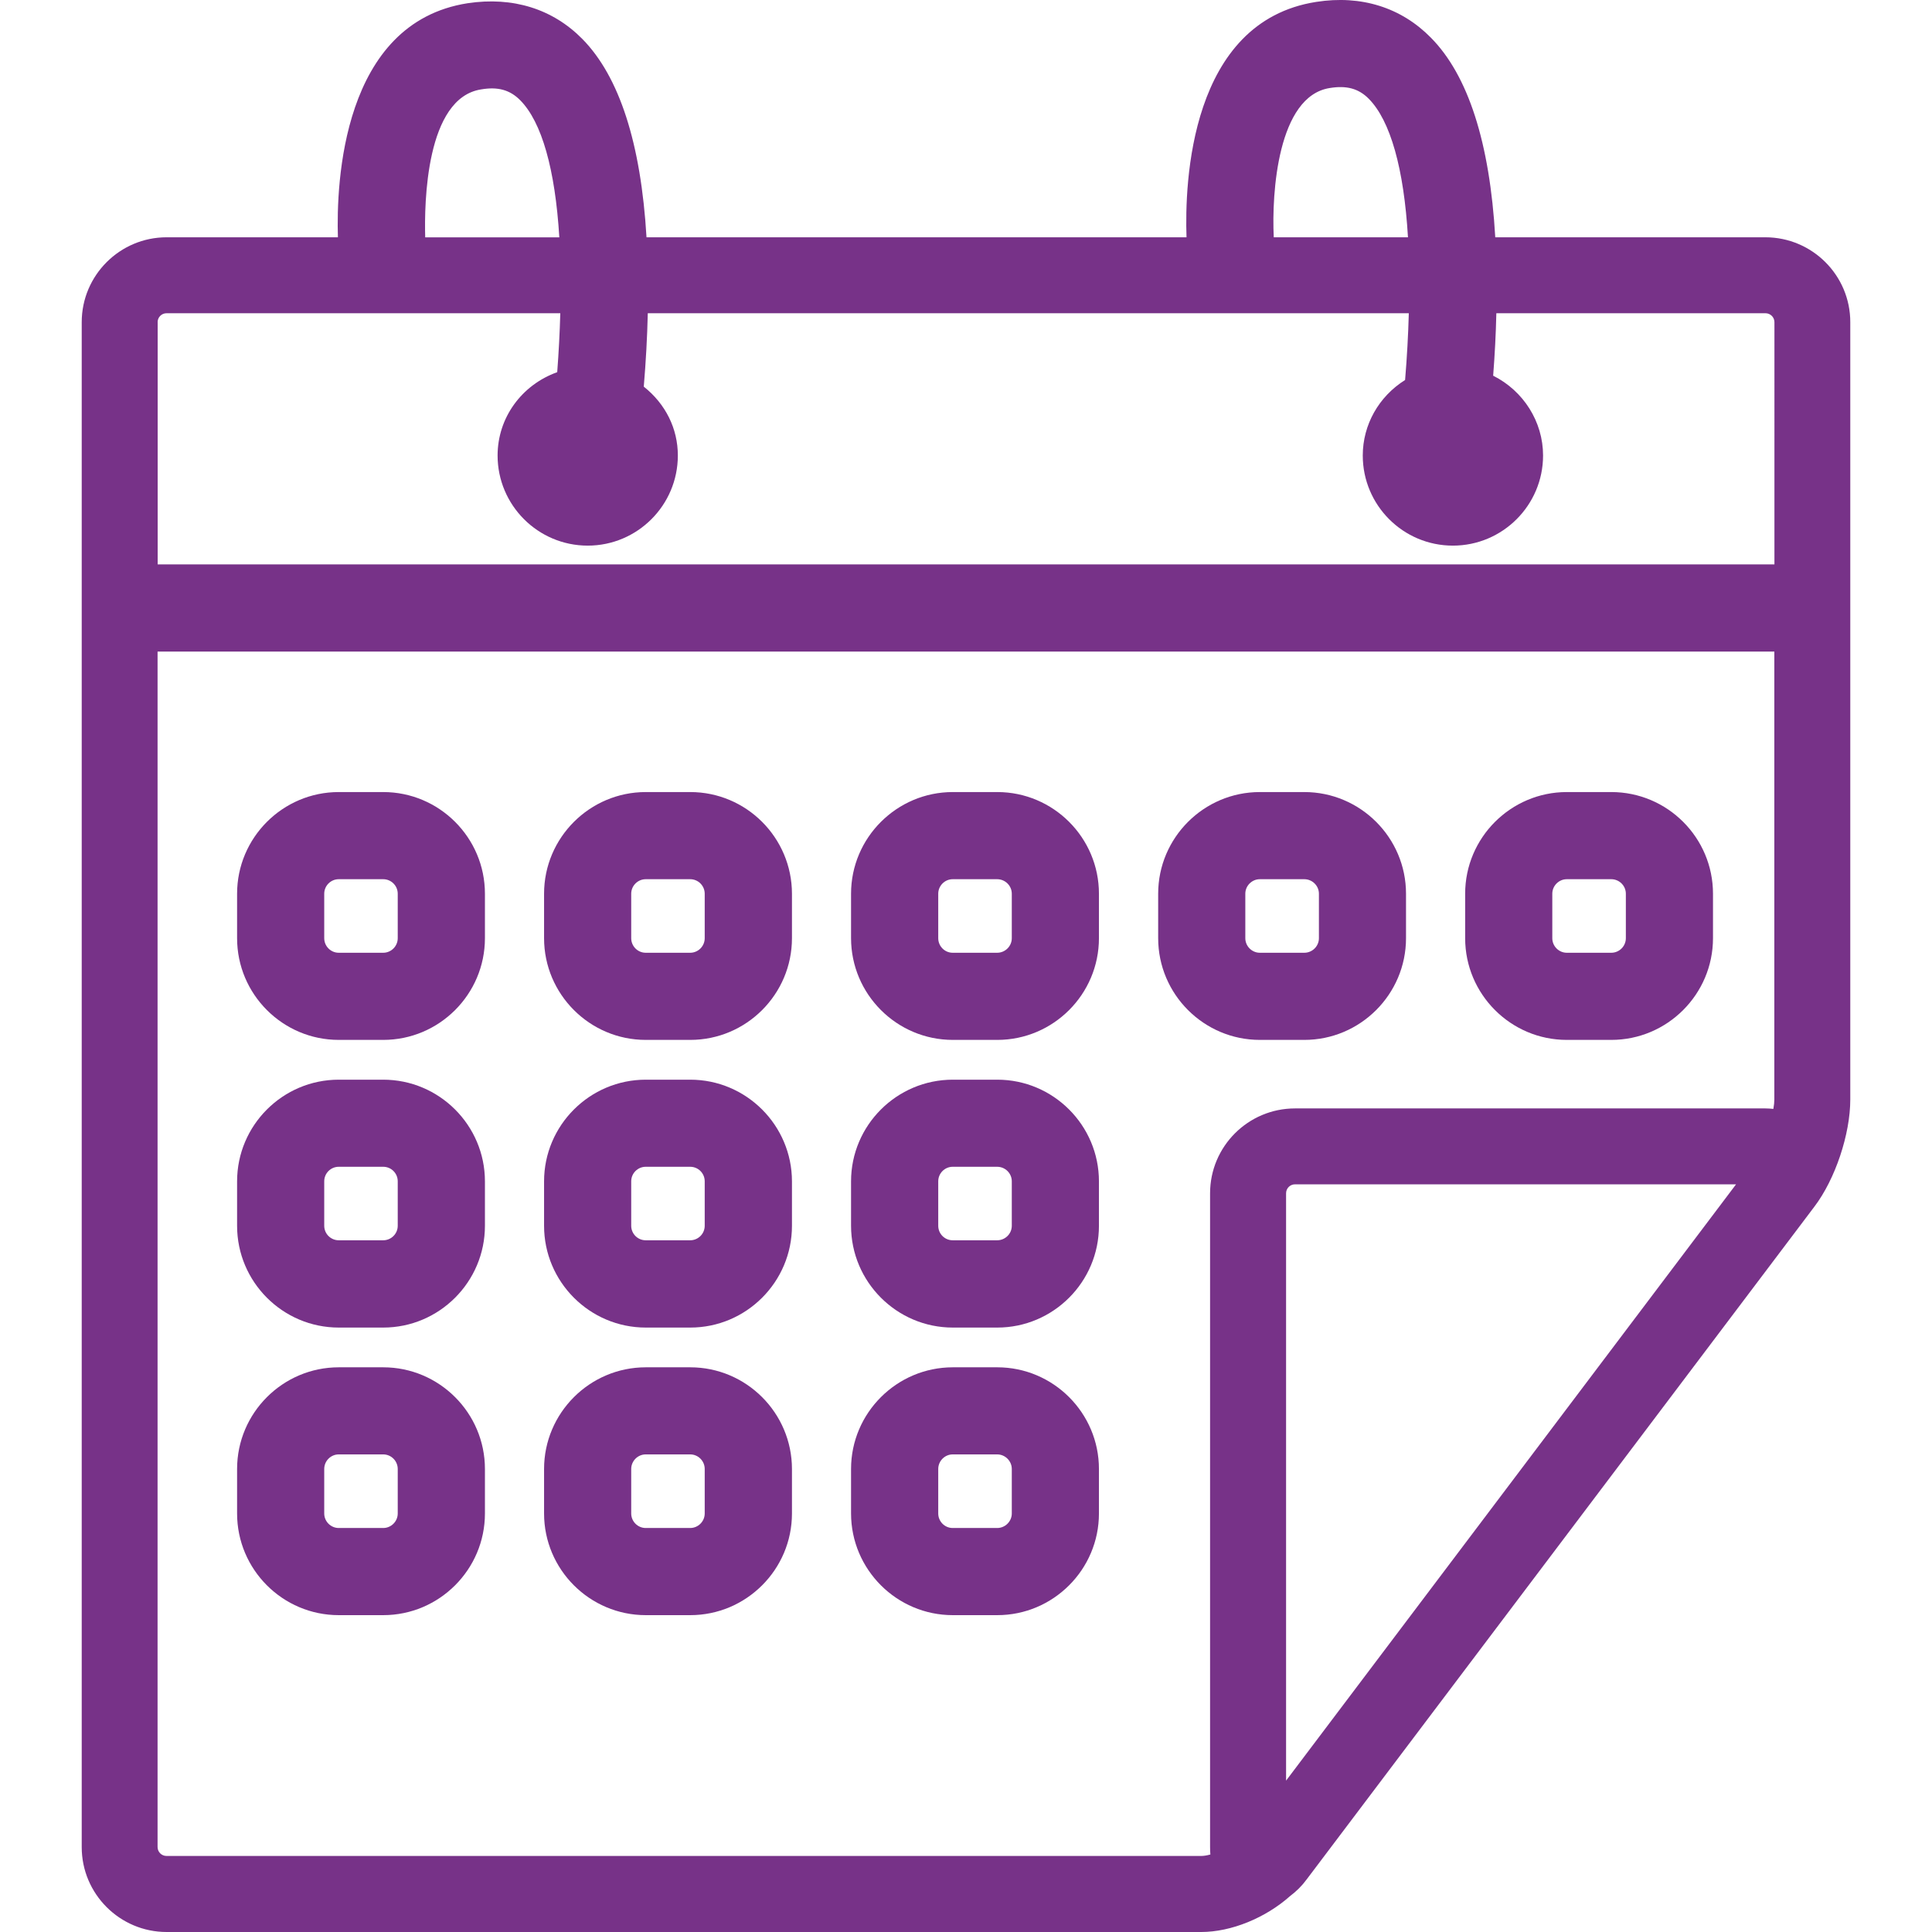 <?xml version="1.0" encoding="UTF-8"?>
<svg xmlns="http://www.w3.org/2000/svg" xmlns:xlink="http://www.w3.org/1999/xlink" xmlns:svgjs="http://svgjs.com/svgjs" width="512" height="512" x="0" y="0" viewBox="0 0 39.53 39.53" style="enable-background:new 0 0 512 512" xml:space="preserve" class="">
  <g>
<g xmlns="http://www.w3.org/2000/svg">
	<g>
		<path style="" d="M36.12,4.855h-5.526c-0.112-1.936-0.554-3.311-1.315-4.082c-0.607-0.619-1.427-0.879-2.349-0.734    c-2.586,0.404-2.692,3.702-2.653,4.816H13.228c-0.114-1.923-0.555-3.287-1.312-4.057c-0.607-0.616-1.422-0.871-2.348-0.732    c-2.569,0.4-2.689,3.681-2.654,4.789H3.409c-0.957,0-1.737,0.779-1.737,1.737v31.202c0,0.957,0.78,1.736,1.737,1.736h21.168    c0.613,0,1.316-0.287,1.82-0.736c0.131-0.099,0.242-0.209,0.338-0.34l10.387-13.763c0.429-0.563,0.736-1.487,0.736-2.194V6.592    C37.859,5.634,37.079,4.855,36.12,4.855z M27.208,1.801c0.336-0.055,0.587,0.005,0.801,0.223c0.439,0.447,0.716,1.423,0.799,2.831    h-2.746C26.017,3.948,26.143,1.967,27.208,1.801z M9.845,1.829c0.339-0.058,0.588,0.008,0.8,0.223    c0.439,0.444,0.714,1.41,0.799,2.804H8.7C8.68,4.157,8.712,2.004,9.845,1.829z M26.314,36.433V24.416    c0-0.103,0.082-0.184,0.184-0.184h9.023L26.314,36.433z M36.304,22.497c0,0.053-0.006,0.116-0.02,0.192    c-0.055-0.006-0.108-0.01-0.164-0.01h-9.623c-0.959,0-1.738,0.778-1.738,1.737v13.377c0,0.052,0.002,0.103,0.006,0.151    c-0.072,0.021-0.138,0.03-0.188,0.03H3.407c-0.101,0-0.183-0.081-0.183-0.184V13.332h33.08V22.497z M36.306,11.548H3.226V6.592    H3.225c0-0.102,0.082-0.183,0.183-0.183h8.056c-0.011,0.392-0.032,0.796-0.063,1.206c-0.729,0.261-1.22,0.934-1.22,1.705    c0,1.017,0.827,1.844,1.844,1.844s1.844-0.827,1.844-1.844c0-0.551-0.251-1.055-0.697-1.409c0.043-0.512,0.071-1.015,0.082-1.502    h15.571c-0.012,0.442-0.037,0.901-0.076,1.366c-0.538,0.338-0.866,0.915-0.866,1.545c0,1.017,0.825,1.844,1.844,1.844    c1.017,0,1.845-0.827,1.845-1.844c0-0.692-0.402-1.323-1.021-1.633c0.033-0.429,0.056-0.857,0.065-1.278h5.506    c0.101,0,0.184,0.081,0.184,0.183V11.548z" fill="#773288" data-original="#010002"></path>
		<path style="" d="M6.931,21.277h0.91c1.147,0,2.081-0.934,2.081-2.081v-0.91c0-1.147-0.934-2.08-2.081-2.08h-0.91    c-1.147,0-2.08,0.934-2.08,2.08v0.91C4.851,20.343,5.784,21.277,6.931,21.277z M6.634,18.286c0-0.163,0.133-0.297,0.297-0.297    h0.91c0.164,0,0.297,0.134,0.297,0.297v0.91c0,0.164-0.134,0.298-0.297,0.298h-0.91c-0.164,0-0.297-0.134-0.297-0.298V18.286z" fill="#773288" data-original="#010002"></path>
		<path style="" d="M13.213,21.277h0.91c1.147,0,2.081-0.934,2.081-2.081v-0.91c-0.001-1.147-0.934-2.08-2.081-2.08    h-0.91c-1.147,0-2.081,0.934-2.081,2.08v0.91C11.132,20.343,12.066,21.277,13.213,21.277z M12.915,18.286    c0-0.163,0.134-0.297,0.297-0.297h0.91c0.164,0,0.297,0.134,0.297,0.297v0.91c0,0.164-0.134,0.298-0.297,0.298h-0.91    c-0.164,0-0.297-0.134-0.297-0.298V18.286z" fill="#773288" data-original="#010002"></path>
		<path style="" d="M19.495,21.277h0.91c1.146,0,2.08-0.934,2.08-2.081v-0.91c0-1.147-0.934-2.08-2.08-2.08h-0.91    c-1.147,0-2.082,0.934-2.082,2.08v0.91C17.414,20.343,18.348,21.277,19.495,21.277z M19.197,18.286    c0-0.163,0.134-0.297,0.296-0.297h0.91c0.164,0,0.299,0.134,0.299,0.297v0.91c0,0.164-0.135,0.298-0.299,0.298h-0.91    c-0.164,0-0.296-0.134-0.296-0.298V18.286z" fill="#773288" data-original="#010002"></path>
		<path style="" d="M6.931,27.163h0.91c1.147,0,2.081-0.935,2.081-2.082v-0.91c0-1.146-0.934-2.08-2.081-2.08h-0.91    c-1.147,0-2.08,0.934-2.08,2.08v0.91C4.851,26.228,5.784,27.163,6.931,27.163z M6.634,24.17c0-0.164,0.133-0.297,0.297-0.297h0.91    c0.164,0,0.297,0.133,0.297,0.297v0.91c0,0.164-0.134,0.297-0.297,0.297h-0.91c-0.164,0-0.297-0.133-0.297-0.297V24.17z" fill="#773288" data-original="#010002"></path>
		<path style="" d="M13.213,27.163h0.91c1.147,0,2.081-0.935,2.081-2.082v-0.91c-0.001-1.146-0.934-2.08-2.081-2.08    h-0.91c-1.147,0-2.081,0.934-2.081,2.08v0.91C11.132,26.228,12.066,27.163,13.213,27.163z M12.915,24.17    c0-0.164,0.134-0.297,0.297-0.297h0.91c0.164,0,0.297,0.133,0.297,0.297v0.91c0,0.164-0.134,0.297-0.297,0.297h-0.91    c-0.164,0-0.297-0.133-0.297-0.297V24.17z" fill="#773288" data-original="#010002"></path>
		<path style="" d="M19.495,27.163h0.91c1.146,0,2.08-0.935,2.08-2.082v-0.91c0-1.146-0.934-2.08-2.08-2.08h-0.91    c-1.147,0-2.082,0.934-2.082,2.08v0.91C17.414,26.228,18.348,27.163,19.495,27.163z M19.197,24.17    c0-0.164,0.134-0.297,0.296-0.297h0.91c0.164,0,0.299,0.133,0.299,0.297v0.91c0,0.164-0.135,0.297-0.299,0.297h-0.91    c-0.164,0-0.296-0.133-0.296-0.297V24.17z" fill="#773288" data-original="#010002"></path>
		<path style="" d="M6.931,33.047h0.91c1.147,0,2.081-0.935,2.081-2.08v-0.911c0-1.146-0.934-2.08-2.081-2.08h-0.91    c-1.147,0-2.08,0.935-2.08,2.08v0.911C4.851,32.113,5.784,33.047,6.931,33.047z M6.634,30.056c0-0.163,0.133-0.298,0.297-0.298    h0.91c0.164,0,0.297,0.135,0.297,0.298v0.911c0,0.162-0.134,0.297-0.297,0.297h-0.91c-0.164,0-0.297-0.135-0.297-0.297V30.056z" fill="#773288" data-original="#010002"></path>
		<path style="" d="M13.213,33.047h0.91c1.147,0,2.081-0.935,2.081-2.08v-0.911c-0.001-1.146-0.934-2.08-2.081-2.08    h-0.91c-1.147,0-2.081,0.935-2.081,2.08v0.911C11.132,32.113,12.066,33.047,13.213,33.047z M12.915,30.056    c0-0.163,0.134-0.298,0.297-0.298h0.91c0.164,0,0.297,0.135,0.297,0.298v0.911c0,0.162-0.134,0.297-0.297,0.297h-0.91    c-0.164,0-0.297-0.135-0.297-0.297V30.056z" fill="#773288" data-original="#010002"></path>
		<path style="" d="M19.495,33.047h0.91c1.146,0,2.08-0.935,2.08-2.08v-0.911c0-1.146-0.934-2.08-2.08-2.08h-0.91    c-1.147,0-2.082,0.935-2.082,2.08v0.911C17.414,32.113,18.348,33.047,19.495,33.047z M19.197,30.056    c0-0.163,0.134-0.298,0.296-0.298h0.91c0.164,0,0.299,0.135,0.299,0.298v0.911c0,0.162-0.135,0.297-0.299,0.297h-0.91    c-0.164,0-0.296-0.135-0.296-0.297V30.056z" fill="#773288" data-original="#010002"></path>
		<path style="" d="M25.777,21.277h0.91c1.146,0,2.081-0.934,2.081-2.081v-0.91c0-1.147-0.935-2.08-2.081-2.08h-0.91    c-1.146,0-2.08,0.934-2.08,2.08v0.91C23.697,20.343,24.631,21.277,25.777,21.277z M25.48,18.286c0-0.163,0.135-0.297,0.297-0.297    h0.91c0.164,0,0.299,0.134,0.299,0.297v0.91c0,0.164-0.135,0.298-0.299,0.298h-0.91c-0.162,0-0.297-0.134-0.297-0.298V18.286z" fill="#773288" data-original="#010002"></path>
		<path style="" d="M32.058,21.277h0.91c1.146,0,2.081-0.934,2.081-2.081v-0.91c0-1.147-0.933-2.08-2.081-2.08h-0.91    c-1.146,0-2.08,0.934-2.08,2.08v0.91C29.978,20.343,30.911,21.277,32.058,21.277z M31.761,18.286c0-0.163,0.134-0.297,0.297-0.297    h0.91c0.164,0,0.298,0.134,0.298,0.297v0.91c0,0.164-0.134,0.298-0.298,0.298h-0.91c-0.163,0-0.297-0.134-0.297-0.298V18.286z" fill="#773288" data-original="#010002"></path>
	</g>
</g>
<g xmlns="http://www.w3.org/2000/svg">
</g>
<g xmlns="http://www.w3.org/2000/svg">
</g>
<g xmlns="http://www.w3.org/2000/svg">
</g>
<g xmlns="http://www.w3.org/2000/svg">
</g>
<g xmlns="http://www.w3.org/2000/svg">
</g>
<g xmlns="http://www.w3.org/2000/svg">
</g>
<g xmlns="http://www.w3.org/2000/svg">
</g>
<g xmlns="http://www.w3.org/2000/svg">
</g>
<g xmlns="http://www.w3.org/2000/svg">
</g>
<g xmlns="http://www.w3.org/2000/svg">
</g>
<g xmlns="http://www.w3.org/2000/svg">
</g>
<g xmlns="http://www.w3.org/2000/svg">
</g>
<g xmlns="http://www.w3.org/2000/svg">
</g>
<g xmlns="http://www.w3.org/2000/svg">
</g>
<g xmlns="http://www.w3.org/2000/svg">
</g>
</g>
</svg>
